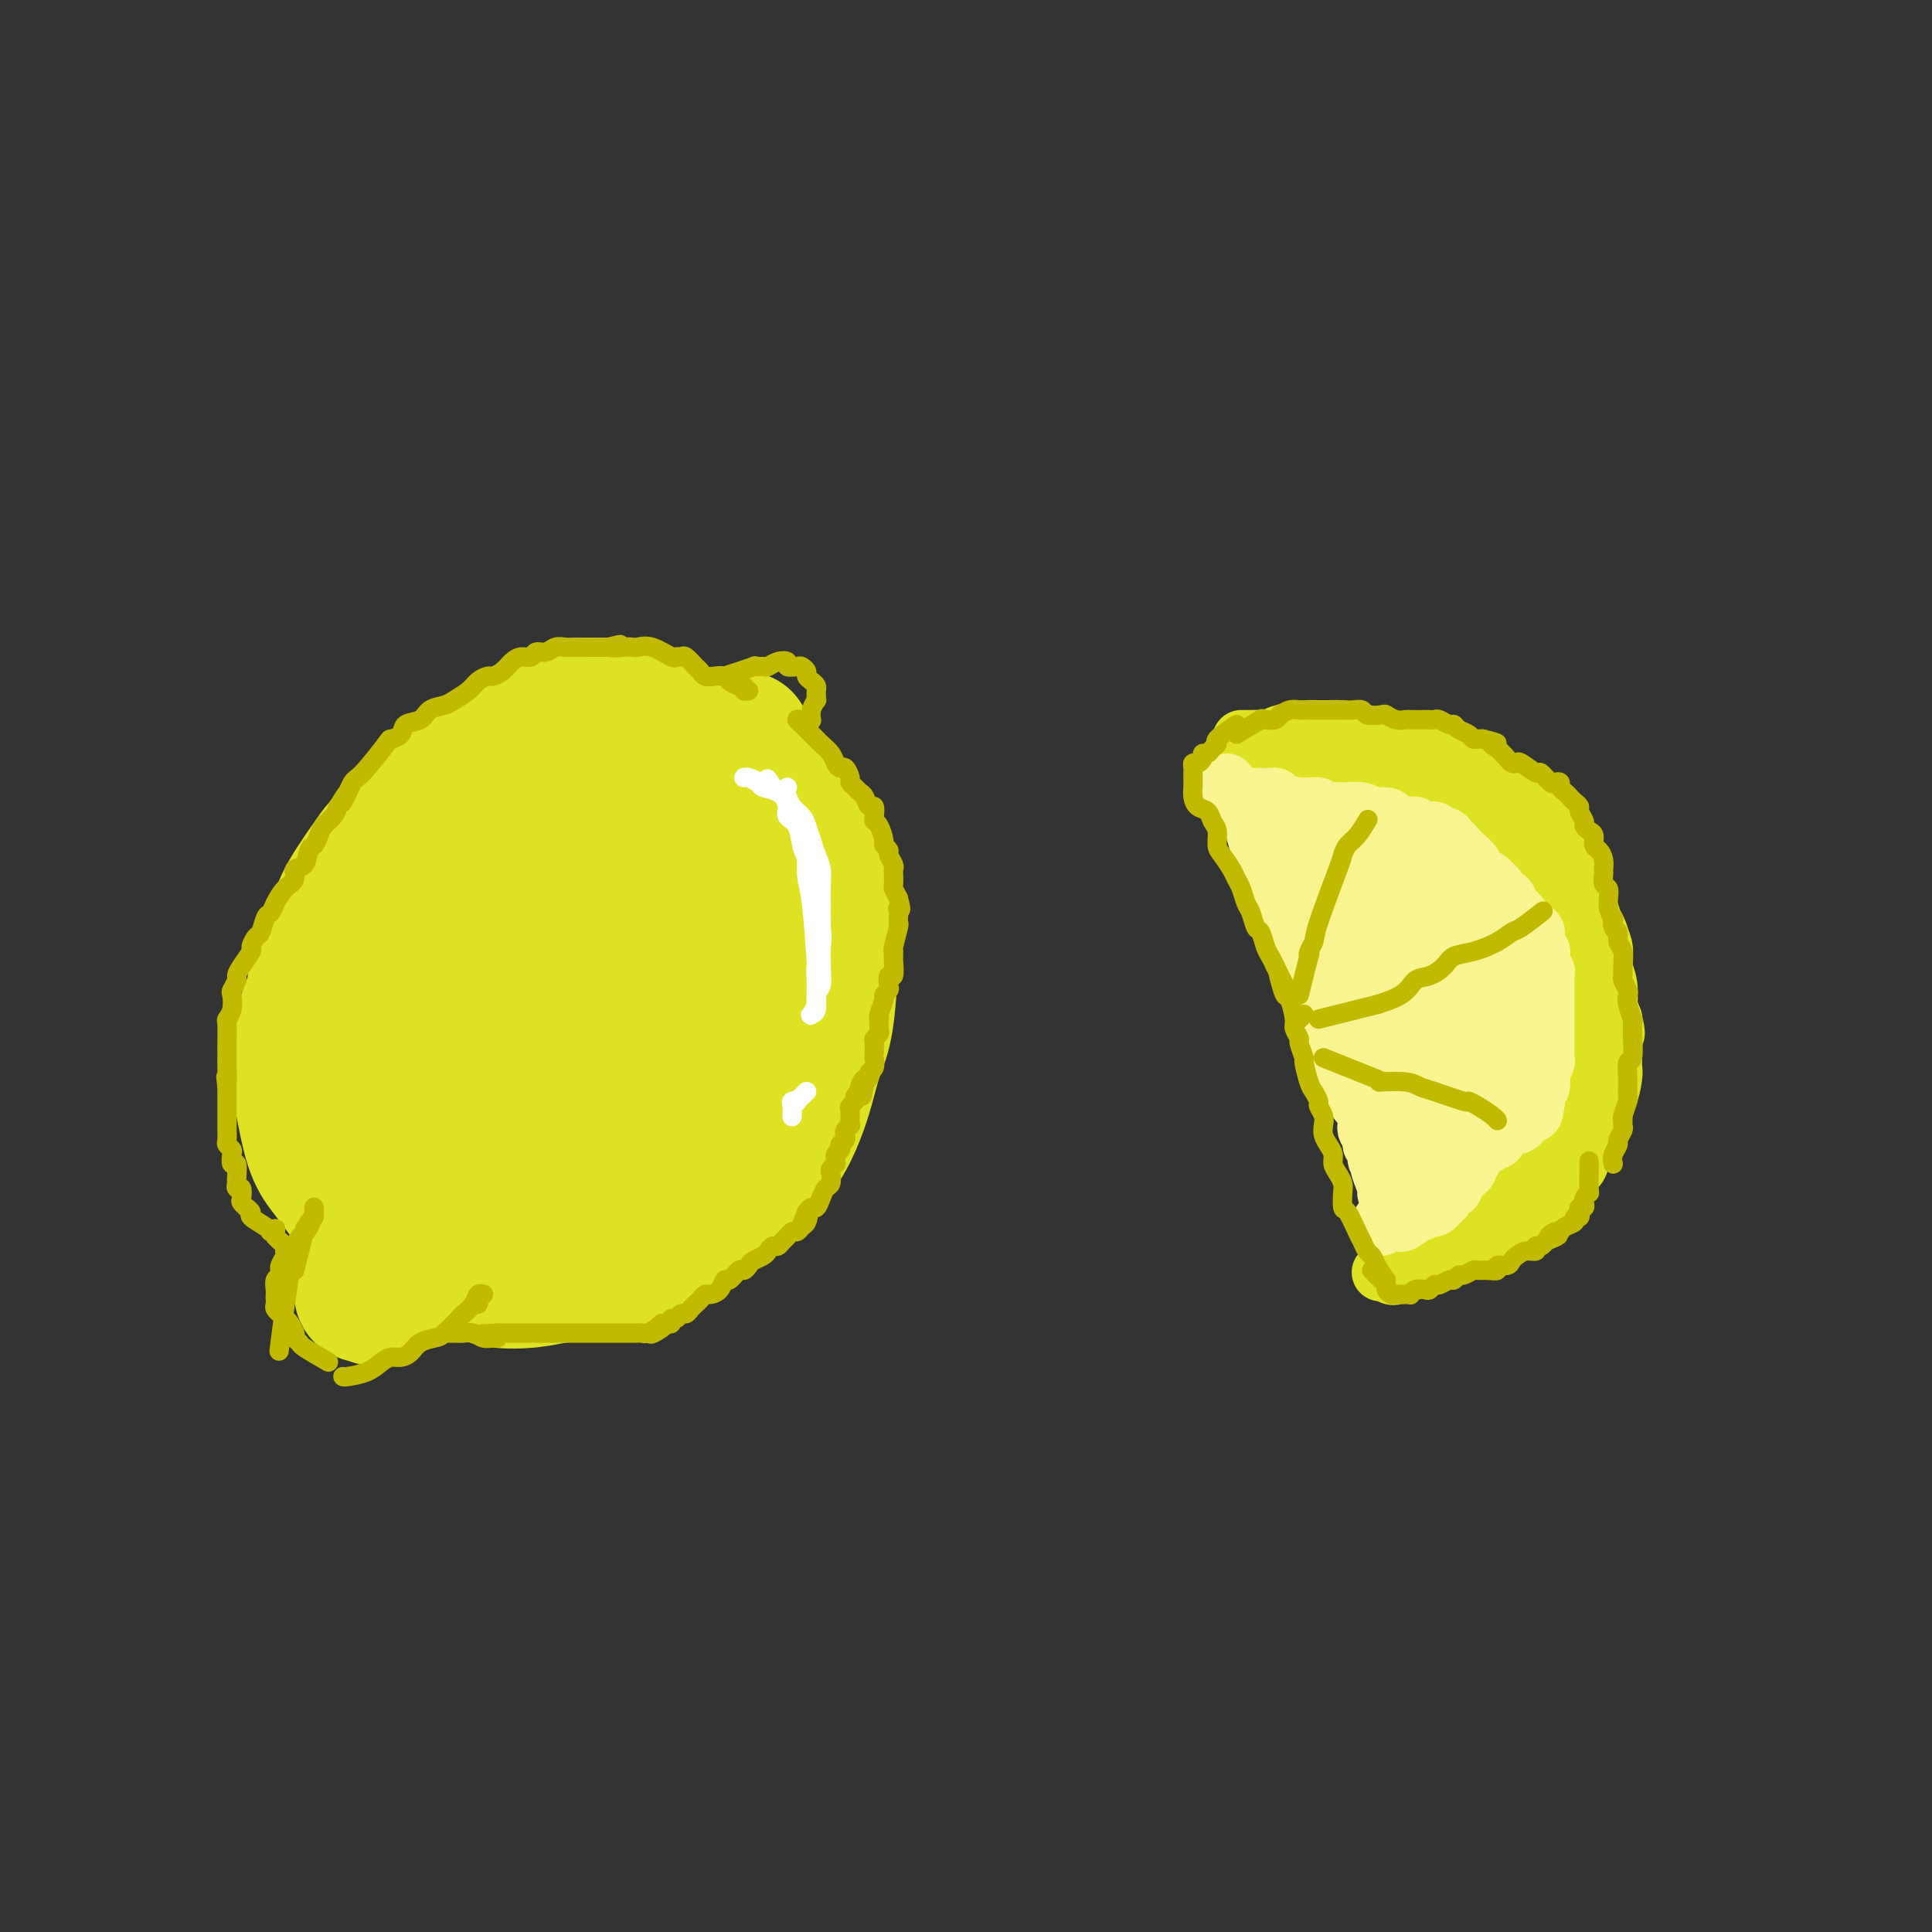 <svg viewBox='0 0 400 400' version='1.1' xmlns='http://www.w3.org/2000/svg' xmlns:xlink='http://www.w3.org/1999/xlink'><rect x="0" y="0" width="400" height="400" fill="#333333" stroke="none"/><g fill='none' stroke='rgb(222,226,34)' stroke-width='28' stroke-linecap='round' stroke-linejoin='round'><path d='M141,153c-2.412,-1.691 -4.825,-3.382 -6,-4c-1.175,-0.618 -1.114,-0.164 -1,0c0.114,0.164 0.281,0.036 0,0c-0.281,-0.036 -1.011,0.018 -2,0c-0.989,-0.018 -2.239,-0.108 -3,0c-0.761,0.108 -1.034,0.413 -3,1c-1.966,0.587 -5.625,1.457 -7,2c-1.375,0.543 -0.467,0.759 -1,1c-0.533,0.241 -2.509,0.505 -4,1c-1.491,0.495 -2.498,1.220 -4,2c-1.502,0.780 -3.500,1.615 -5,2c-1.500,0.385 -2.501,0.321 -4,1c-1.499,0.679 -3.497,2.100 -5,3c-1.503,0.900 -2.511,1.279 -4,2c-1.489,0.721 -3.460,1.784 -5,3c-1.540,1.216 -2.648,2.586 -4,4c-1.352,1.414 -2.947,2.871 -4,4c-1.053,1.129 -1.562,1.928 -3,4c-1.438,2.072 -3.803,5.416 -5,8c-1.197,2.584 -1.224,4.409 -2,6c-0.776,1.591 -2.300,2.949 -3,5c-0.700,2.051 -0.578,4.796 -1,7c-0.422,2.204 -1.390,3.867 -2,6c-0.610,2.133 -0.862,4.737 -1,7c-0.138,2.263 -0.161,4.184 0,6c0.161,1.816 0.507,3.528 1,6c0.493,2.472 1.134,5.703 2,8c0.866,2.297 1.957,3.658 3,5c1.043,1.342 2.039,2.663 3,4c0.961,1.337 1.887,2.690 3,4c1.113,1.310 2.412,2.578 4,4c1.588,1.422 3.466,2.998 5,4c1.534,1.002 2.724,1.429 5,2c2.276,0.571 5.638,1.285 9,2'/><path d='M97,263c3.175,1.057 4.113,1.700 6,2c1.887,0.300 4.723,0.258 7,0c2.277,-0.258 3.996,-0.733 6,-1c2.004,-0.267 4.295,-0.327 7,-1c2.705,-0.673 5.825,-1.960 8,-3c2.175,-1.040 3.404,-1.834 6,-3c2.596,-1.166 6.558,-2.705 10,-5c3.442,-2.295 6.364,-5.346 8,-7c1.636,-1.654 1.985,-1.912 3,-3c1.015,-1.088 2.695,-3.006 4,-5c1.305,-1.994 2.234,-4.063 3,-6c0.766,-1.937 1.367,-3.743 2,-6c0.633,-2.257 1.296,-4.966 2,-7c0.704,-2.034 1.448,-3.392 2,-7c0.552,-3.608 0.914,-9.464 1,-12c0.086,-2.536 -0.102,-1.752 0,-4c0.102,-2.248 0.495,-7.530 0,-11c-0.495,-3.470 -1.878,-5.130 -3,-7c-1.122,-1.870 -1.982,-3.949 -3,-6c-1.018,-2.051 -2.194,-4.073 -4,-6c-1.806,-1.927 -4.241,-3.759 -6,-5c-1.759,-1.241 -2.843,-1.890 -6,-3c-3.157,-1.110 -8.386,-2.681 -12,-4c-3.614,-1.319 -5.613,-2.388 -8,-3c-2.387,-0.612 -5.162,-0.769 -8,-1c-2.838,-0.231 -5.741,-0.538 -8,0c-2.259,0.538 -3.876,1.920 -6,3c-2.124,1.080 -4.755,1.856 -7,3c-2.245,1.144 -4.104,2.654 -6,4c-1.896,1.346 -3.827,2.527 -6,5c-2.173,2.473 -4.586,6.236 -7,10'/><path d='M82,174c-3.627,4.305 -3.196,5.566 -4,8c-0.804,2.434 -2.845,6.039 -4,9c-1.155,2.961 -1.423,5.277 -2,8c-0.577,2.723 -1.461,5.853 -2,8c-0.539,2.147 -0.733,3.312 0,8c0.733,4.688 2.391,12.899 4,18c1.609,5.101 3.168,7.092 5,9c1.832,1.908 3.935,3.732 6,5c2.065,1.268 4.090,1.979 6,3c1.910,1.021 3.703,2.353 6,3c2.297,0.647 5.097,0.607 8,0c2.903,-0.607 5.909,-1.783 9,-3c3.091,-1.217 6.266,-2.474 9,-4c2.734,-1.526 5.026,-3.322 9,-6c3.974,-2.678 9.630,-6.240 13,-9c3.370,-2.760 4.455,-4.720 6,-7c1.545,-2.280 3.550,-4.880 5,-8c1.450,-3.120 2.343,-6.761 3,-10c0.657,-3.239 1.077,-6.078 1,-9c-0.077,-2.922 -0.652,-5.929 -1,-9c-0.348,-3.071 -0.470,-6.208 -2,-10c-1.530,-3.792 -4.469,-8.241 -7,-11c-2.531,-2.759 -4.653,-3.828 -7,-5c-2.347,-1.172 -4.919,-2.448 -8,-3c-3.081,-0.552 -6.669,-0.381 -10,0c-3.331,0.381 -6.404,0.972 -9,2c-2.596,1.028 -4.717,2.492 -7,4c-2.283,1.508 -4.730,3.060 -7,6c-2.270,2.940 -4.363,7.269 -6,11c-1.637,3.731 -2.819,6.866 -4,10'/><path d='M92,192c-1.984,4.829 -1.942,6.401 -2,9c-0.058,2.599 -0.214,6.224 0,9c0.214,2.776 0.798,4.701 2,7c1.202,2.299 3.021,4.970 4,7c0.979,2.030 1.118,3.418 5,4c3.882,0.582 11.507,0.359 15,0c3.493,-0.359 2.855,-0.854 4,-2c1.145,-1.146 4.073,-2.943 7,-5c2.927,-2.057 5.853,-4.375 8,-7c2.147,-2.625 3.514,-5.556 5,-9c1.486,-3.444 3.090,-7.400 4,-11c0.910,-3.600 1.127,-6.846 1,-10c-0.127,-3.154 -0.597,-6.218 -1,-9c-0.403,-2.782 -0.740,-5.282 -3,-7c-2.260,-1.718 -6.443,-2.655 -8,-3c-1.557,-0.345 -0.488,-0.099 -3,1c-2.512,1.099 -8.606,3.051 -12,5c-3.394,1.949 -4.087,3.896 -5,6c-0.913,2.104 -2.047,4.366 -3,7c-0.953,2.634 -1.725,5.640 -2,9c-0.275,3.360 -0.054,7.075 0,10c0.054,2.925 -0.058,5.060 1,8c1.058,2.940 3.286,6.686 5,9c1.714,2.314 2.913,3.194 4,4c1.087,0.806 2.064,1.536 3,2c0.936,0.464 1.833,0.663 3,1c1.167,0.337 2.603,0.814 3,1c0.397,0.186 -0.244,0.081 -1,0c-0.756,-0.081 -1.627,-0.137 -3,0c-1.373,0.137 -3.250,0.468 -5,1c-1.750,0.532 -3.375,1.266 -5,2'/><path d='M113,231c-2.998,1.020 -3.493,2.070 -5,3c-1.507,0.930 -4.026,1.742 -6,3c-1.974,1.258 -3.403,2.964 -5,4c-1.597,1.036 -3.363,1.403 -5,2c-1.637,0.597 -3.146,1.424 -5,2c-1.854,0.576 -4.052,0.899 -5,1c-0.948,0.101 -0.645,-0.022 -1,0c-0.355,0.022 -1.367,0.188 -2,0c-0.633,-0.188 -0.886,-0.730 -1,-1c-0.114,-0.270 -0.087,-0.270 0,0c0.087,0.270 0.235,0.808 0,1c-0.235,0.192 -0.851,0.039 -1,0c-0.149,-0.039 0.171,0.038 0,0c-0.171,-0.038 -0.831,-0.190 -1,0c-0.169,0.190 0.153,0.723 0,0c-0.153,-0.723 -0.780,-2.703 -1,-4c-0.220,-1.297 -0.033,-1.911 0,-3c0.033,-1.089 -0.090,-2.652 0,-4c0.090,-1.348 0.391,-2.480 1,-4c0.609,-1.520 1.524,-3.426 2,-5c0.476,-1.574 0.513,-2.816 2,-5c1.487,-2.184 4.426,-5.312 7,-8c2.574,-2.688 4.784,-4.938 7,-7c2.216,-2.062 4.438,-3.938 7,-6c2.562,-2.062 5.465,-4.310 8,-7c2.535,-2.690 4.701,-5.821 7,-8c2.299,-2.179 4.732,-3.407 7,-5c2.268,-1.593 4.371,-3.551 6,-5c1.629,-1.449 2.785,-2.390 4,-3c1.215,-0.610 2.490,-0.889 3,-1c0.510,-0.111 0.255,-0.056 0,0'/><path d='M136,171c3.027,-1.446 0.595,1.941 -1,4c-1.595,2.059 -2.352,2.792 -3,5c-0.648,2.208 -1.187,5.892 -2,9c-0.813,3.108 -1.898,5.640 -3,8c-1.102,2.360 -2.219,4.547 -3,7c-0.781,2.453 -1.225,5.171 -2,7c-0.775,1.829 -1.881,2.770 -3,4c-1.119,1.230 -2.251,2.748 -3,4c-0.749,1.252 -1.117,2.237 -2,3c-0.883,0.763 -2.283,1.304 -4,2c-1.717,0.696 -3.752,1.549 -5,2c-1.248,0.451 -1.710,0.502 -4,1c-2.290,0.498 -6.410,1.443 -9,2c-2.590,0.557 -3.651,0.726 -5,1c-1.349,0.274 -2.986,0.654 -4,1c-1.014,0.346 -1.404,0.659 -2,1c-0.596,0.341 -1.399,0.712 -2,1c-0.601,0.288 -1.002,0.495 -1,1c0.002,0.505 0.407,1.308 0,2c-0.407,0.692 -1.626,1.272 -2,2c-0.374,0.728 0.096,1.603 0,2c-0.096,0.397 -0.759,0.315 -1,1c-0.241,0.685 -0.061,2.137 0,3c0.061,0.863 0.002,1.138 0,2c-0.002,0.862 0.052,2.310 0,3c-0.052,0.690 -0.210,0.622 0,1c0.210,0.378 0.788,1.204 1,2c0.212,0.796 0.057,1.564 0,2c-0.057,0.436 -0.015,0.540 0,1c0.015,0.460 0.004,1.274 0,2c-0.004,0.726 -0.002,1.363 0,2'/><path d='M76,259c-0.088,2.675 -0.808,0.363 -1,0c-0.192,-0.363 0.145,1.224 0,2c-0.145,0.776 -0.772,0.740 -1,1c-0.228,0.260 -0.057,0.815 0,1c0.057,0.185 0.001,0.001 0,0c-0.001,-0.001 0.052,0.181 0,0c-0.052,-0.181 -0.210,-0.725 0,-1c0.210,-0.275 0.788,-0.281 1,0c0.212,0.281 0.057,0.849 0,1c-0.057,0.151 -0.015,-0.114 0,0c0.015,0.114 0.003,0.609 0,1c-0.003,0.391 0.003,0.679 0,1c-0.003,0.321 -0.016,0.674 0,1c0.016,0.326 0.059,0.623 0,1c-0.059,0.377 -0.222,0.833 0,1c0.222,0.167 0.829,0.045 1,0c0.171,-0.045 -0.094,-0.013 0,0c0.094,0.013 0.547,0.006 1,0'/><path d='M77,268c0.421,1.455 0.974,0.594 1,0c0.026,-0.594 -0.477,-0.920 0,-1c0.477,-0.080 1.932,0.084 3,0c1.068,-0.084 1.749,-0.418 3,-1c1.251,-0.582 3.073,-1.412 5,-2c1.927,-0.588 3.960,-0.934 5,-1c1.040,-0.066 1.085,0.148 2,0c0.915,-0.148 2.698,-0.658 4,-1c1.302,-0.342 2.123,-0.514 3,-1c0.877,-0.486 1.809,-1.284 3,-2c1.191,-0.716 2.639,-1.350 4,-2c1.361,-0.650 2.633,-1.317 4,-2c1.367,-0.683 2.829,-1.383 4,-2c1.171,-0.617 2.050,-1.150 3,-2c0.950,-0.850 1.971,-2.016 3,-3c1.029,-0.984 2.068,-1.788 3,-3c0.932,-1.212 1.759,-2.834 3,-5c1.241,-2.166 2.896,-4.875 4,-7c1.104,-2.125 1.658,-3.666 2,-5c0.342,-1.334 0.473,-2.460 1,-4c0.527,-1.540 1.451,-3.492 2,-5c0.549,-1.508 0.725,-2.570 1,-4c0.275,-1.430 0.651,-3.227 1,-5c0.349,-1.773 0.671,-3.521 1,-5c0.329,-1.479 0.666,-2.690 1,-4c0.334,-1.310 0.667,-2.720 1,-4c0.333,-1.280 0.667,-2.428 1,-4c0.333,-1.572 0.667,-3.566 1,-5c0.333,-1.434 0.667,-2.309 1,-3c0.333,-0.691 0.667,-1.197 1,-2c0.333,-0.803 0.667,-1.901 1,-3'/><path d='M149,180c1.946,-7.743 0.310,-3.100 0,-2c-0.310,1.100 0.706,-1.344 1,-3c0.294,-1.656 -0.132,-2.524 0,-3c0.132,-0.476 0.824,-0.560 1,-1c0.176,-0.440 -0.163,-1.235 0,-2c0.163,-0.765 0.828,-1.501 1,-2c0.172,-0.499 -0.150,-0.760 0,-1c0.150,-0.240 0.772,-0.460 1,-1c0.228,-0.540 0.061,-1.402 0,-2c-0.061,-0.598 -0.015,-0.934 0,-1c0.015,-0.066 0.001,0.136 0,0c-0.001,-0.136 0.011,-0.611 0,-1c-0.011,-0.389 -0.045,-0.693 0,-1c0.045,-0.307 0.170,-0.618 0,-1c-0.170,-0.382 -0.633,-0.834 -1,-1c-0.367,-0.166 -0.637,-0.044 -1,0c-0.363,0.044 -0.820,0.012 -1,0c-0.180,-0.012 -0.084,-0.003 0,0c0.084,0.003 0.156,0.002 0,0c-0.156,-0.002 -0.539,-0.003 -1,0c-0.461,0.003 -1.000,0.011 -1,0c-0.000,-0.011 0.538,-0.041 1,0c0.462,0.041 0.846,0.155 1,0c0.154,-0.155 0.077,-0.577 0,-1'/><path d='M150,157c-0.552,-0.672 -0.433,0.647 0,1c0.433,0.353 1.178,-0.259 2,0c0.822,0.259 1.720,1.391 2,2c0.280,0.609 -0.058,0.696 0,1c0.058,0.304 0.514,0.824 1,1c0.486,0.176 1.003,0.006 1,0c-0.003,-0.006 -0.526,0.152 -1,0c-0.474,-0.152 -0.898,-0.614 -1,-1c-0.102,-0.386 0.117,-0.695 0,-1c-0.117,-0.305 -0.571,-0.606 -1,-1c-0.429,-0.394 -0.832,-0.880 -1,-1c-0.168,-0.120 -0.101,0.126 0,0c0.101,-0.126 0.237,-0.625 0,-1c-0.237,-0.375 -0.848,-0.626 -1,-1c-0.152,-0.374 0.156,-0.871 0,-1c-0.156,-0.129 -0.775,0.109 -1,0c-0.225,-0.109 -0.055,-0.565 0,-1c0.055,-0.435 -0.005,-0.849 0,-1c0.005,-0.151 0.075,-0.040 0,0c-0.075,0.040 -0.296,0.009 0,0c0.296,-0.009 1.110,0.003 2,0c0.890,-0.003 1.857,-0.021 2,0c0.143,0.021 -0.538,0.083 0,3c0.538,2.917 2.297,8.691 3,11c0.703,2.309 0.352,1.155 0,0'/></g>
<g fill='none' stroke='rgb(222,226,34)' stroke-width='12' stroke-linecap='round' stroke-linejoin='round'><path d='M257,153c0.892,-0.002 1.783,-0.003 2,0c0.217,0.003 -0.242,0.011 0,0c0.242,-0.011 1.183,-0.041 2,0c0.817,0.041 1.508,0.154 2,0c0.492,-0.154 0.785,-0.574 2,-1c1.215,-0.426 3.351,-0.857 5,-1c1.649,-0.143 2.811,0.004 4,0c1.189,-0.004 2.404,-0.157 4,0c1.596,0.157 3.573,0.624 5,1c1.427,0.376 2.303,0.662 4,1c1.697,0.338 4.214,0.727 6,1c1.786,0.273 2.841,0.428 4,1c1.159,0.572 2.423,1.561 4,2c1.577,0.439 3.467,0.328 5,1c1.533,0.672 2.709,2.126 4,3c1.291,0.874 2.696,1.168 4,2c1.304,0.832 2.505,2.202 4,4c1.495,1.798 3.283,4.026 4,5c0.717,0.974 0.362,0.696 1,2c0.638,1.304 2.270,4.189 3,6c0.730,1.811 0.559,2.546 1,4c0.441,1.454 1.495,3.626 2,5c0.505,1.374 0.461,1.950 1,3c0.539,1.050 1.662,2.575 2,4c0.338,1.425 -0.110,2.750 0,4c0.110,1.250 0.776,2.423 1,4c0.224,1.577 0.004,3.556 0,5c-0.004,1.444 0.207,2.353 0,4c-0.207,1.647 -0.832,4.033 -1,6c-0.168,1.967 0.120,3.517 0,5c-0.120,1.483 -0.648,2.899 -1,4c-0.352,1.101 -0.529,1.886 -1,3c-0.471,1.114 -1.235,2.557 -2,4'/><path d='M328,235c-0.644,2.274 -0.255,2.459 -1,3c-0.745,0.541 -2.626,1.439 -4,3c-1.374,1.561 -2.241,3.786 -3,5c-0.759,1.214 -1.410,1.417 -3,2c-1.590,0.583 -4.119,1.546 -6,3c-1.881,1.454 -3.114,3.398 -4,4c-0.886,0.602 -1.426,-0.138 -2,0c-0.574,0.138 -1.184,1.155 -2,2c-0.816,0.845 -1.840,1.519 -3,2c-1.160,0.481 -2.456,0.770 -3,1c-0.544,0.230 -0.336,0.400 -1,1c-0.664,0.600 -2.201,1.628 -3,2c-0.799,0.372 -0.860,0.087 -1,0c-0.140,-0.087 -0.360,0.026 -1,0c-0.640,-0.026 -1.700,-0.189 -2,0c-0.300,0.189 0.162,0.731 0,1c-0.162,0.269 -0.946,0.266 -1,0c-0.054,-0.266 0.622,-0.796 1,-1c0.378,-0.204 0.460,-0.084 1,0c0.540,0.084 1.540,0.132 2,0c0.460,-0.132 0.381,-0.443 1,-1c0.619,-0.557 1.934,-1.358 3,-2c1.066,-0.642 1.881,-1.124 3,-2c1.119,-0.876 2.541,-2.145 4,-3c1.459,-0.855 2.957,-1.295 4,-2c1.043,-0.705 1.633,-1.675 3,-3c1.367,-1.325 3.510,-3.004 5,-4c1.490,-0.996 2.327,-1.308 3,-2c0.673,-0.692 1.181,-1.763 2,-3c0.819,-1.237 1.948,-2.639 3,-4c1.052,-1.361 2.026,-2.680 3,-4'/><path d='M326,233c3.122,-3.299 1.426,-1.548 1,-2c-0.426,-0.452 0.419,-3.108 1,-5c0.581,-1.892 0.899,-3.019 1,-4c0.101,-0.981 -0.013,-1.817 0,-3c0.013,-1.183 0.154,-2.715 0,-4c-0.154,-1.285 -0.604,-2.324 -1,-4c-0.396,-1.676 -0.740,-3.990 -1,-5c-0.260,-1.010 -0.438,-0.716 -1,-2c-0.562,-1.284 -1.509,-4.147 -2,-6c-0.491,-1.853 -0.526,-2.696 -1,-4c-0.474,-1.304 -1.387,-3.068 -2,-4c-0.613,-0.932 -0.927,-1.033 -3,-3c-2.073,-1.967 -5.906,-5.802 -8,-8c-2.094,-2.198 -2.451,-2.761 -4,-4c-1.549,-1.239 -4.291,-3.154 -6,-4c-1.709,-0.846 -2.385,-0.622 -3,-1c-0.615,-0.378 -1.168,-1.358 -2,-2c-0.832,-0.642 -1.945,-0.945 -3,-1c-1.055,-0.055 -2.054,0.139 -3,0c-0.946,-0.139 -1.839,-0.612 -3,-1c-1.161,-0.388 -2.590,-0.693 -4,-1c-1.410,-0.307 -2.800,-0.618 -4,-1c-1.200,-0.382 -2.208,-0.834 -3,-1c-0.792,-0.166 -1.367,-0.044 -2,0c-0.633,0.044 -1.324,0.012 -2,0c-0.676,-0.012 -1.336,-0.003 -2,0c-0.664,0.003 -1.333,0.001 -2,0c-0.667,-0.001 -1.334,-0.000 -2,0'/><path d='M265,163c-4.833,-0.768 -1.914,-0.188 -1,0c0.914,0.188 -0.176,-0.015 -1,0c-0.824,0.015 -1.382,0.249 -2,0c-0.618,-0.249 -1.295,-0.981 -2,-1c-0.705,-0.019 -1.439,0.674 -2,1c-0.561,0.326 -0.948,0.284 -1,0c-0.052,-0.284 0.233,-0.811 0,-1c-0.233,-0.189 -0.983,-0.040 -1,0c-0.017,0.040 0.699,-0.031 1,0c0.301,0.031 0.189,0.162 0,0c-0.189,-0.162 -0.453,-0.617 0,-1c0.453,-0.383 1.623,-0.695 2,-1c0.377,-0.305 -0.039,-0.605 0,-1c0.039,-0.395 0.532,-0.887 1,-1c0.468,-0.113 0.909,0.152 1,0c0.091,-0.152 -0.169,-0.722 0,-1c0.169,-0.278 0.766,-0.265 1,0c0.234,0.265 0.104,0.783 0,1c-0.104,0.217 -0.182,0.134 0,0c0.182,-0.134 0.623,-0.320 1,0c0.377,0.320 0.690,1.144 1,2c0.310,0.856 0.618,1.743 1,2c0.382,0.257 0.837,-0.116 1,0c0.163,0.116 0.033,0.722 0,1c-0.033,0.278 0.029,0.229 0,0c-0.029,-0.229 -0.151,-0.637 0,-1c0.151,-0.363 0.576,-0.682 1,-1'/><path d='M266,161c1.046,0.023 0.662,-1.421 1,-2c0.338,-0.579 1.397,-0.295 2,-1c0.603,-0.705 0.751,-2.400 1,-3c0.249,-0.600 0.601,-0.104 1,0c0.399,0.104 0.847,-0.182 2,0c1.153,0.182 3.012,0.834 4,1c0.988,0.166 1.105,-0.152 2,0c0.895,0.152 2.569,0.776 4,1c1.431,0.224 2.618,0.048 4,0c1.382,-0.048 2.957,0.033 4,0c1.043,-0.033 1.553,-0.178 3,0c1.447,0.178 3.832,0.680 5,1c1.168,0.320 1.118,0.457 2,1c0.882,0.543 2.696,1.492 4,2c1.304,0.508 2.096,0.577 3,1c0.904,0.423 1.918,1.201 3,2c1.082,0.799 2.231,1.617 3,2c0.769,0.383 1.158,0.329 2,1c0.842,0.671 2.138,2.066 3,3c0.862,0.934 1.292,1.406 2,2c0.708,0.594 1.695,1.310 2,2c0.305,0.690 -0.072,1.355 0,2c0.072,0.645 0.594,1.271 1,2c0.406,0.729 0.696,1.561 1,2c0.304,0.439 0.621,0.485 1,1c0.379,0.515 0.820,1.501 1,2c0.180,0.499 0.098,0.512 0,1c-0.098,0.488 -0.212,1.450 0,2c0.212,0.550 0.749,0.686 1,1c0.251,0.314 0.214,0.804 0,1c-0.214,0.196 -0.607,0.098 -1,0'/><path d='M327,188c0.606,2.196 0.122,0.685 0,0c-0.122,-0.685 0.118,-0.545 0,-1c-0.118,-0.455 -0.596,-1.505 -1,-2c-0.404,-0.495 -0.735,-0.435 -1,-1c-0.265,-0.565 -0.464,-1.755 -2,-4c-1.536,-2.245 -4.410,-5.544 -6,-7c-1.590,-1.456 -1.896,-1.069 -2,-1c-0.104,0.069 -0.004,-0.181 -1,-1c-0.996,-0.819 -3.087,-2.206 -4,-3c-0.913,-0.794 -0.649,-0.994 -1,-1c-0.351,-0.006 -1.318,0.183 -2,0c-0.682,-0.183 -1.080,-0.736 -1,-1c0.080,-0.264 0.636,-0.238 1,0c0.364,0.238 0.534,0.686 1,1c0.466,0.314 1.227,0.492 2,1c0.773,0.508 1.558,1.346 3,2c1.442,0.654 3.542,1.124 5,2c1.458,0.876 2.274,2.159 3,3c0.726,0.841 1.360,1.239 2,2c0.640,0.761 1.285,1.885 2,3c0.715,1.115 1.501,2.222 2,3c0.499,0.778 0.712,1.226 1,2c0.288,0.774 0.652,1.874 1,3c0.348,1.126 0.681,2.277 1,3c0.319,0.723 0.625,1.016 1,2c0.375,0.984 0.818,2.657 1,4c0.182,1.343 0.104,2.354 0,3c-0.104,0.646 -0.234,0.926 0,2c0.234,1.074 0.832,2.943 1,4c0.168,1.057 -0.095,1.302 0,2c0.095,0.698 0.547,1.849 1,3'/><path d='M334,211c1.083,4.721 0.291,2.522 0,2c-0.291,-0.522 -0.081,0.631 0,2c0.081,1.369 0.032,2.953 0,4c-0.032,1.047 -0.046,1.558 0,2c0.046,0.442 0.154,0.817 0,2c-0.154,1.183 -0.570,3.176 -1,4c-0.430,0.824 -0.875,0.481 -1,1c-0.125,0.519 0.068,1.901 0,3c-0.068,1.099 -0.399,1.915 -1,3c-0.601,1.085 -1.474,2.440 -2,3c-0.526,0.560 -0.705,0.325 -1,1c-0.295,0.675 -0.707,2.259 -1,3c-0.293,0.741 -0.468,0.640 -1,1c-0.532,0.360 -1.423,1.182 -2,2c-0.577,0.818 -0.840,1.634 -1,2c-0.160,0.366 -0.216,0.283 -1,1c-0.784,0.717 -2.297,2.234 -3,3c-0.703,0.766 -0.597,0.783 -1,1c-0.403,0.217 -1.316,0.636 -2,1c-0.684,0.364 -1.141,0.675 -2,1c-0.859,0.325 -2.121,0.664 -3,1c-0.879,0.336 -1.376,0.668 -2,1c-0.624,0.332 -1.374,0.663 -2,1c-0.626,0.337 -1.127,0.678 -2,1c-0.873,0.322 -2.118,0.624 -3,1c-0.882,0.376 -1.399,0.824 -2,1c-0.601,0.176 -1.285,0.078 -2,0c-0.715,-0.078 -1.462,-0.136 -2,0c-0.538,0.136 -0.868,0.468 -2,1c-1.132,0.532 -3.066,1.266 -5,2'/><path d='M289,262c-5.500,2.500 -2.750,1.250 0,0'/></g>
<g fill='none' stroke='rgb(249,244,144)' stroke-width='12' stroke-linecap='round' stroke-linejoin='round'><path d='M257,166c0.910,-0.423 1.820,-0.845 2,-1c0.180,-0.155 -0.368,-0.042 0,0c0.368,0.042 1.654,0.014 2,0c0.346,-0.014 -0.247,-0.014 0,0c0.247,0.014 1.333,0.042 2,0c0.667,-0.042 0.914,-0.155 1,0c0.086,0.155 0.012,0.576 1,1c0.988,0.424 3.038,0.849 4,1c0.962,0.151 0.836,0.026 1,0c0.164,-0.026 0.618,0.045 1,0c0.382,-0.045 0.693,-0.208 1,0c0.307,0.208 0.610,0.787 1,1c0.390,0.213 0.868,0.061 1,0c0.132,-0.061 -0.082,-0.030 0,0c0.082,0.030 0.459,0.061 1,0c0.541,-0.061 1.245,-0.214 2,0c0.755,0.214 1.560,0.793 2,1c0.440,0.207 0.516,0.040 1,0c0.484,-0.040 1.376,0.046 2,0c0.624,-0.046 0.979,-0.222 1,0c0.021,0.222 -0.294,0.844 0,1c0.294,0.156 1.196,-0.154 2,0c0.804,0.154 1.511,0.773 2,1c0.489,0.227 0.761,0.064 1,0c0.239,-0.064 0.446,-0.027 1,0c0.554,0.027 1.457,0.046 2,0c0.543,-0.046 0.727,-0.156 1,0c0.273,0.156 0.637,0.578 1,1'/><path d='M293,172c5.687,0.864 1.905,0.025 1,0c-0.905,-0.025 1.067,0.764 2,1c0.933,0.236 0.828,-0.081 1,0c0.172,0.081 0.621,0.560 1,1c0.379,0.440 0.689,0.840 1,1c0.311,0.160 0.623,0.079 1,0c0.377,-0.079 0.819,-0.157 1,0c0.181,0.157 0.101,0.550 0,1c-0.101,0.450 -0.223,0.956 0,1c0.223,0.044 0.791,-0.373 1,0c0.209,0.373 0.060,1.535 0,2c-0.060,0.465 -0.030,0.232 0,0'/><path d='M261,167c4.685,0.030 9.371,0.059 11,0c1.629,-0.059 0.203,-0.208 0,0c-0.203,0.208 0.818,0.773 2,1c1.182,0.227 2.525,0.116 4,0c1.475,-0.116 3.080,-0.238 4,0c0.920,0.238 1.153,0.834 2,1c0.847,0.166 2.307,-0.100 3,0c0.693,0.100 0.618,0.567 1,1c0.382,0.433 1.220,0.834 2,1c0.780,0.166 1.500,0.097 2,0c0.500,-0.097 0.778,-0.223 1,0c0.222,0.223 0.388,0.796 1,1c0.612,0.204 1.669,0.040 2,0c0.331,-0.040 -0.065,0.045 0,0c0.065,-0.045 0.591,-0.218 1,0c0.409,0.218 0.702,0.829 1,1c0.298,0.171 0.601,-0.099 1,0c0.399,0.099 0.895,0.566 1,1c0.105,0.434 -0.180,0.836 0,1c0.180,0.164 0.827,0.089 1,0c0.173,-0.089 -0.126,-0.193 0,0c0.126,0.193 0.677,0.682 1,1c0.323,0.318 0.419,0.466 1,1c0.581,0.534 1.647,1.453 2,2c0.353,0.547 -0.008,0.723 0,1c0.008,0.277 0.383,0.657 1,1c0.617,0.343 1.475,0.650 2,1c0.525,0.350 0.718,0.741 1,1c0.282,0.259 0.653,0.384 1,1c0.347,0.616 0.670,1.722 1,2c0.330,0.278 0.666,-0.271 1,0c0.334,0.271 0.667,1.363 1,2c0.333,0.637 0.667,0.818 1,1'/><path d='M314,189c2.273,2.442 0.455,0.548 0,0c-0.455,-0.548 0.451,0.251 1,1c0.549,0.749 0.739,1.448 1,2c0.261,0.552 0.592,0.956 1,1c0.408,0.044 0.894,-0.274 1,0c0.106,0.274 -0.169,1.138 0,2c0.169,0.862 0.781,1.723 1,2c0.219,0.277 0.045,-0.029 0,0c-0.045,0.029 0.041,0.393 0,1c-0.041,0.607 -0.207,1.458 0,2c0.207,0.542 0.788,0.774 1,1c0.212,0.226 0.057,0.446 0,1c-0.057,0.554 -0.015,1.443 0,2c0.015,0.557 0.004,0.783 0,1c-0.004,0.217 -0.001,0.424 0,1c0.001,0.576 0.000,1.520 0,2c-0.000,0.480 -0.000,0.495 0,1c0.000,0.505 0.000,1.500 0,2c-0.000,0.500 -0.000,0.505 0,1c0.000,0.495 0.001,1.479 0,2c-0.001,0.521 -0.004,0.577 0,1c0.004,0.423 0.015,1.211 0,2c-0.015,0.789 -0.056,1.577 0,2c0.056,0.423 0.207,0.481 0,1c-0.207,0.519 -0.774,1.501 -1,2c-0.226,0.499 -0.113,0.516 0,1c0.113,0.484 0.226,1.436 0,2c-0.226,0.564 -0.793,0.739 -1,1c-0.207,0.261 -0.056,0.609 0,1c0.056,0.391 0.016,0.826 0,1c-0.016,0.174 -0.008,0.087 0,0'/><path d='M318,228c-0.492,4.356 -0.722,1.746 -1,1c-0.278,-0.746 -0.603,0.374 -1,1c-0.397,0.626 -0.866,0.759 -1,1c-0.134,0.241 0.065,0.589 0,1c-0.065,0.411 -0.395,0.885 -1,1c-0.605,0.115 -1.486,-0.128 -2,0c-0.514,0.128 -0.662,0.626 -1,1c-0.338,0.374 -0.868,0.625 -1,1c-0.132,0.375 0.132,0.874 0,1c-0.132,0.126 -0.661,-0.121 -1,0c-0.339,0.121 -0.487,0.610 -1,1c-0.513,0.390 -1.390,0.682 -2,1c-0.610,0.318 -0.951,0.663 -1,1c-0.049,0.337 0.194,0.668 0,1c-0.194,0.332 -0.827,0.666 -1,1c-0.173,0.334 0.112,0.668 0,1c-0.112,0.332 -0.621,0.663 -1,1c-0.379,0.337 -0.627,0.682 -1,1c-0.373,0.318 -0.870,0.610 -1,1c-0.130,0.390 0.106,0.878 0,1c-0.106,0.122 -0.553,-0.121 -1,0c-0.447,0.121 -0.893,0.607 -1,1c-0.107,0.393 0.126,0.693 0,1c-0.126,0.307 -0.610,0.622 -1,1c-0.390,0.378 -0.686,0.819 -1,1c-0.314,0.181 -0.645,0.101 -1,0c-0.355,-0.101 -0.734,-0.223 -1,0c-0.266,0.223 -0.418,0.791 -1,1c-0.582,0.209 -1.595,0.060 -2,0c-0.405,-0.060 -0.203,-0.030 0,0'/><path d='M292,251c-3.989,3.786 -0.963,1.750 0,1c0.963,-0.750 -0.138,-0.215 -1,0c-0.862,0.215 -1.484,0.111 -2,0c-0.516,-0.111 -0.927,-0.227 -1,0c-0.073,0.227 0.191,0.798 0,1c-0.191,0.202 -0.836,0.036 -1,0c-0.164,-0.036 0.152,0.057 0,0c-0.152,-0.057 -0.773,-0.263 -1,0c-0.227,0.263 -0.061,0.994 0,1c0.061,0.006 0.017,-0.713 0,-1c-0.017,-0.287 -0.009,-0.144 0,0'/><path d='M254,162c1.739,2.245 3.478,4.490 4,5c0.522,0.510 -0.172,-0.716 0,0c0.172,0.716 1.212,3.374 2,6c0.788,2.626 1.325,5.221 2,7c0.675,1.779 1.489,2.743 2,4c0.511,1.257 0.719,2.806 1,4c0.281,1.194 0.634,2.033 1,3c0.366,0.967 0.746,2.061 1,3c0.254,0.939 0.382,1.723 1,3c0.618,1.277 1.725,3.048 2,4c0.275,0.952 -0.281,1.087 0,2c0.281,0.913 1.398,2.604 2,4c0.602,1.396 0.690,2.495 1,3c0.310,0.505 0.844,0.415 1,1c0.156,0.585 -0.066,1.844 0,3c0.066,1.156 0.421,2.209 1,3c0.579,0.791 1.384,1.321 2,2c0.616,0.679 1.044,1.508 1,2c-0.044,0.492 -0.562,0.647 0,2c0.562,1.353 2.202,3.906 3,5c0.798,1.094 0.754,0.731 1,1c0.246,0.269 0.783,1.172 1,2c0.217,0.828 0.115,1.583 0,2c-0.115,0.417 -0.242,0.497 0,1c0.242,0.503 0.853,1.430 1,2c0.147,0.570 -0.171,0.783 0,1c0.171,0.217 0.829,0.440 1,1c0.171,0.560 -0.146,1.459 0,2c0.146,0.541 0.756,0.726 1,1c0.244,0.274 0.122,0.637 0,1'/><path d='M286,242c4.890,12.575 1.114,4.013 0,1c-1.114,-3.013 0.434,-0.477 1,1c0.566,1.477 0.152,1.896 0,2c-0.152,0.104 -0.041,-0.106 0,0c0.041,0.106 0.011,0.527 0,1c-0.011,0.473 -0.002,0.997 0,1c0.002,0.003 -0.001,-0.514 0,-1c0.001,-0.486 0.007,-0.943 0,-1c-0.007,-0.057 -0.026,0.284 0,0c0.026,-0.284 0.098,-1.192 0,-2c-0.098,-0.808 -0.367,-1.516 -1,-3c-0.633,-1.484 -1.631,-3.743 -2,-6c-0.369,-2.257 -0.110,-4.513 -1,-7c-0.890,-2.487 -2.929,-5.204 -4,-8c-1.071,-2.796 -1.173,-5.672 -2,-8c-0.827,-2.328 -2.379,-4.108 -3,-6c-0.621,-1.892 -0.310,-3.894 -1,-7c-0.690,-3.106 -2.381,-7.314 -3,-10c-0.619,-2.686 -0.166,-3.850 0,-5c0.166,-1.150 0.044,-2.284 0,-4c-0.044,-1.716 -0.012,-4.012 0,-5c0.012,-0.988 0.003,-0.667 0,-1c-0.003,-0.333 -0.001,-1.320 0,-2c0.001,-0.680 0.000,-1.051 0,-1c-0.000,0.051 -0.000,0.526 0,1'/><path d='M270,172c0.083,-2.565 0.290,-0.479 1,1c0.710,1.479 1.924,2.349 3,4c1.076,1.651 2.015,4.082 3,6c0.985,1.918 2.015,3.323 3,6c0.985,2.677 1.923,6.626 3,9c1.077,2.374 2.293,3.173 4,9c1.707,5.827 3.905,16.682 5,21c1.095,4.318 1.089,2.097 1,2c-0.089,-0.097 -0.259,1.928 0,3c0.259,1.072 0.948,1.192 1,1c0.052,-0.192 -0.532,-0.695 -1,-1c-0.468,-0.305 -0.821,-0.413 -1,-1c-0.179,-0.587 -0.184,-1.654 -1,-5c-0.816,-3.346 -2.443,-8.972 -4,-13c-1.557,-4.028 -3.043,-6.458 -4,-9c-0.957,-2.542 -1.385,-5.196 -2,-8c-0.615,-2.804 -1.417,-5.757 -2,-8c-0.583,-2.243 -0.949,-3.777 -1,-5c-0.051,-1.223 0.211,-2.134 0,-3c-0.211,-0.866 -0.894,-1.687 0,-1c0.894,0.687 3.366,2.883 5,5c1.634,2.117 2.431,4.154 3,6c0.569,1.846 0.912,3.500 2,6c1.088,2.500 2.921,5.845 4,9c1.079,3.155 1.403,6.121 2,9c0.597,2.879 1.467,5.672 2,8c0.533,2.328 0.731,4.191 1,6c0.269,1.809 0.611,3.564 1,5c0.389,1.436 0.825,2.553 1,3c0.175,0.447 0.087,0.223 0,0'/><path d='M299,237c1.573,6.482 -0.994,-0.313 -2,-4c-1.006,-3.687 -0.449,-4.266 -1,-6c-0.551,-1.734 -2.208,-4.624 -3,-8c-0.792,-3.376 -0.717,-7.237 -1,-10c-0.283,-2.763 -0.922,-4.426 -2,-9c-1.078,-4.574 -2.594,-12.057 -3,-15c-0.406,-2.943 0.299,-1.346 1,-1c0.701,0.346 1.398,-0.560 2,0c0.602,0.560 1.111,2.587 2,4c0.889,1.413 2.160,2.214 3,4c0.840,1.786 1.249,4.557 2,7c0.751,2.443 1.845,4.556 3,8c1.155,3.444 2.371,8.217 3,11c0.629,2.783 0.670,3.576 1,5c0.330,1.424 0.947,3.479 1,4c0.053,0.521 -0.460,-0.494 -1,-1c-0.540,-0.506 -1.107,-0.504 -2,-3c-0.893,-2.496 -2.112,-7.489 -3,-11c-0.888,-3.511 -1.445,-5.539 -2,-8c-0.555,-2.461 -1.106,-5.353 -2,-8c-0.894,-2.647 -2.129,-5.047 -3,-7c-0.871,-1.953 -1.376,-3.459 -2,-5c-0.624,-1.541 -1.365,-3.117 -2,-4c-0.635,-0.883 -1.163,-1.072 -1,-1c0.163,0.072 1.016,0.406 2,1c0.984,0.594 2.099,1.448 3,2c0.901,0.552 1.589,0.803 3,2c1.411,1.197 3.546,3.342 5,5c1.454,1.658 2.227,2.829 3,4'/><path d='M303,193c3.073,2.634 3.257,2.720 4,4c0.743,1.280 2.045,3.755 3,6c0.955,2.245 1.563,4.262 2,6c0.437,1.738 0.704,3.199 1,5c0.296,1.801 0.621,3.943 0,6c-0.621,2.057 -2.190,4.030 -3,5c-0.810,0.970 -0.863,0.939 -1,1c-0.137,0.061 -0.359,0.216 -1,0c-0.641,-0.216 -1.703,-0.803 -2,-2c-0.297,-1.197 0.169,-3.004 0,-5c-0.169,-1.996 -0.974,-4.181 -1,-7c-0.026,-2.819 0.726,-6.273 1,-8c0.274,-1.727 0.070,-1.726 0,-2c-0.070,-0.274 -0.007,-0.824 0,-1c0.007,-0.176 -0.044,0.023 0,1c0.044,0.977 0.183,2.731 0,5c-0.183,2.269 -0.688,5.052 -1,7c-0.312,1.948 -0.432,3.059 -1,5c-0.568,1.941 -1.583,4.710 -2,7c-0.417,2.290 -0.237,4.099 -1,6c-0.763,1.901 -2.468,3.894 -3,5c-0.532,1.106 0.109,1.325 0,2c-0.109,0.675 -0.968,1.806 -1,2c-0.032,0.194 0.765,-0.550 1,-1c0.235,-0.450 -0.090,-0.608 0,-1c0.090,-0.392 0.596,-1.019 1,-2c0.404,-0.981 0.706,-2.314 1,-4c0.294,-1.686 0.579,-3.723 1,-5c0.421,-1.277 0.977,-1.793 1,-2c0.023,-0.207 -0.489,-0.103 -1,0'/><path d='M301,226c0.484,-1.994 -0.306,0.522 -1,2c-0.694,1.478 -1.294,1.917 -2,3c-0.706,1.083 -1.520,2.808 -2,4c-0.480,1.192 -0.626,1.850 -1,3c-0.374,1.150 -0.977,2.793 -1,3c-0.023,0.207 0.532,-1.021 1,-2c0.468,-0.979 0.848,-1.708 1,-2c0.152,-0.292 0.076,-0.146 0,0'/></g>
<g fill='none' stroke='rgb(193,186,1)' stroke-width='4' stroke-linecap='round' stroke-linejoin='round'><path d='M269,206c0.837,-3.398 1.674,-6.796 2,-8c0.326,-1.204 0.140,-0.214 0,0c-0.140,0.214 -0.234,-0.347 0,-1c0.234,-0.653 0.797,-1.397 1,-2c0.203,-0.603 0.046,-1.066 1,-4c0.954,-2.934 3.020,-8.338 4,-11c0.980,-2.662 0.876,-2.581 1,-3c0.124,-0.419 0.477,-1.339 1,-2c0.523,-0.661 1.218,-1.063 2,-2c0.782,-0.937 1.652,-2.411 2,-3c0.348,-0.589 0.174,-0.295 0,0'/><path d='M273,211c5.204,-1.306 10.408,-2.611 12,-3c1.592,-0.389 -0.429,0.139 0,0c0.429,-0.139 3.307,-0.944 5,-2c1.693,-1.056 2.202,-2.362 3,-3c0.798,-0.638 1.886,-0.607 3,-1c1.114,-0.393 2.252,-1.209 3,-2c0.748,-0.791 1.104,-1.558 2,-2c0.896,-0.442 2.332,-0.560 4,-1c1.668,-0.440 3.569,-1.201 5,-2c1.431,-0.799 2.394,-1.637 3,-2c0.606,-0.363 0.855,-0.252 2,-1c1.145,-0.748 3.184,-2.357 4,-3c0.816,-0.643 0.408,-0.322 0,0'/><path d='M274,219c3.965,1.579 7.930,3.159 10,4c2.070,0.841 2.245,0.945 2,1c-0.245,0.055 -0.909,0.061 0,0c0.909,-0.061 3.391,-0.189 5,0c1.609,0.189 2.345,0.694 3,1c0.655,0.306 1.229,0.414 3,1c1.771,0.586 4.737,1.649 6,2c1.263,0.351 0.822,-0.011 1,0c0.178,0.011 0.976,0.395 2,1c1.024,0.605 2.276,1.432 3,2c0.724,0.568 0.921,0.877 1,1c0.079,0.123 0.039,0.062 0,0'/><path d='M270,210c-0.417,0.417 -0.833,0.833 -1,1c-0.167,0.167 -0.083,0.083 0,0'/><path d='M256,150c-1.715,1.176 -3.430,2.353 -4,3c-0.570,0.647 0.006,0.765 0,1c-0.006,0.235 -0.593,0.589 -1,1c-0.407,0.411 -0.635,0.880 -1,1c-0.365,0.120 -0.868,-0.108 -1,0c-0.132,0.108 0.108,0.554 0,1c-0.108,0.446 -0.565,0.893 -1,1c-0.435,0.107 -0.849,-0.126 -1,0c-0.151,0.126 -0.040,0.610 0,1c0.040,0.390 0.010,0.684 0,1c-0.010,0.316 -0.001,0.652 0,1c0.001,0.348 -0.007,0.708 0,1c0.007,0.292 0.029,0.515 0,1c-0.029,0.485 -0.109,1.231 0,2c0.109,0.769 0.407,1.561 1,2c0.593,0.439 1.481,0.525 2,1c0.519,0.475 0.668,1.338 1,2c0.332,0.662 0.849,1.122 1,2c0.151,0.878 -0.062,2.173 0,3c0.062,0.827 0.398,1.184 1,2c0.602,0.816 1.471,2.090 2,3c0.529,0.910 0.719,1.456 1,2c0.281,0.544 0.653,1.085 1,2c0.347,0.915 0.670,2.202 1,3c0.330,0.798 0.666,1.106 1,2c0.334,0.894 0.667,2.375 1,3c0.333,0.625 0.667,0.394 1,1c0.333,0.606 0.667,2.048 1,3c0.333,0.952 0.667,1.415 1,2c0.333,0.585 0.667,1.293 1,2'/><path d='M264,200c2.870,5.855 1.543,2.994 1,2c-0.543,-0.994 -0.304,-0.121 0,1c0.304,1.121 0.674,2.490 1,3c0.326,0.510 0.608,0.162 1,1c0.392,0.838 0.894,2.863 1,4c0.106,1.137 -0.183,1.387 0,2c0.183,0.613 0.837,1.589 1,2c0.163,0.411 -0.164,0.256 0,1c0.164,0.744 0.818,2.389 1,3c0.182,0.611 -0.110,0.190 0,1c0.110,0.810 0.622,2.850 1,4c0.378,1.150 0.623,1.410 1,2c0.377,0.590 0.885,1.509 1,2c0.115,0.491 -0.163,0.554 0,1c0.163,0.446 0.766,1.274 1,2c0.234,0.726 0.101,1.349 0,2c-0.101,0.651 -0.168,1.329 0,2c0.168,0.671 0.571,1.335 1,2c0.429,0.665 0.886,1.331 1,2c0.114,0.669 -0.114,1.339 0,2c0.114,0.661 0.568,1.312 1,2c0.432,0.688 0.840,1.413 1,2c0.160,0.587 0.070,1.035 0,2c-0.070,0.965 -0.121,2.448 0,3c0.121,0.552 0.414,0.175 1,1c0.586,0.825 1.467,2.854 2,4c0.533,1.146 0.720,1.410 1,2c0.280,0.590 0.652,1.505 1,2c0.348,0.495 0.671,0.570 1,1c0.329,0.430 0.665,1.215 1,2'/><path d='M285,262c1.533,2.533 1.867,2.867 2,3c0.133,0.133 0.067,0.067 0,0'/><path d='M256,152c2.130,-1.270 4.259,-2.541 5,-3c0.741,-0.459 0.092,-0.108 0,0c-0.092,0.108 0.373,-0.027 1,0c0.627,0.027 1.414,0.218 2,0c0.586,-0.218 0.969,-0.843 1,-1c0.031,-0.157 -0.291,0.154 0,0c0.291,-0.154 1.195,-0.773 2,-1c0.805,-0.227 1.510,-0.061 2,0c0.490,0.061 0.764,0.016 1,0c0.236,-0.016 0.433,-0.004 1,0c0.567,0.004 1.502,0.001 2,0c0.498,-0.001 0.557,-0.001 1,0c0.443,0.001 1.268,0.004 2,0c0.732,-0.004 1.370,-0.015 2,0c0.630,0.015 1.253,0.056 2,0c0.747,-0.056 1.617,-0.207 2,0c0.383,0.207 0.278,0.774 1,1c0.722,0.226 2.271,0.113 3,0c0.729,-0.113 0.637,-0.226 1,0c0.363,0.226 1.182,0.793 2,1c0.818,0.207 1.634,0.056 2,0c0.366,-0.056 0.282,-0.016 1,0c0.718,0.016 2.237,0.008 3,0c0.763,-0.008 0.768,-0.017 1,0c0.232,0.017 0.691,0.060 1,0c0.309,-0.060 0.468,-0.224 1,0c0.532,0.224 1.438,0.834 2,1c0.562,0.166 0.781,-0.113 1,0c0.219,0.113 0.440,0.619 1,1c0.560,0.381 1.459,0.638 2,1c0.541,0.362 0.722,0.828 1,1c0.278,0.172 0.651,0.049 1,0c0.349,-0.049 0.675,-0.025 1,0'/><path d='M307,153c4.598,1.122 2.595,0.928 2,1c-0.595,0.072 0.220,0.409 1,1c0.780,0.591 1.526,1.434 2,2c0.474,0.566 0.675,0.853 1,1c0.325,0.147 0.773,0.152 1,0c0.227,-0.152 0.231,-0.461 1,0c0.769,0.461 2.301,1.692 3,2c0.699,0.308 0.565,-0.307 1,0c0.435,0.307 1.440,1.535 2,2c0.560,0.465 0.675,0.166 1,0c0.325,-0.166 0.860,-0.199 1,0c0.140,0.199 -0.116,0.631 0,1c0.116,0.369 0.604,0.675 1,1c0.396,0.325 0.698,0.668 1,1c0.302,0.332 0.602,0.652 1,1c0.398,0.348 0.894,0.723 1,1c0.106,0.277 -0.178,0.454 0,1c0.178,0.546 0.817,1.460 1,2c0.183,0.540 -0.092,0.707 0,1c0.092,0.293 0.550,0.711 1,1c0.450,0.289 0.891,0.449 1,1c0.109,0.551 -0.114,1.495 0,2c0.114,0.505 0.565,0.573 1,1c0.435,0.427 0.852,1.213 1,2c0.148,0.787 0.026,1.576 0,2c-0.026,0.424 0.046,0.484 0,1c-0.046,0.516 -0.208,1.489 0,2c0.208,0.511 0.787,0.561 1,1c0.213,0.439 0.061,1.268 0,2c-0.061,0.732 -0.030,1.366 0,2'/><path d='M333,188c1.327,3.744 1.144,2.104 1,2c-0.144,-0.104 -0.249,1.326 0,2c0.249,0.674 0.852,0.590 1,1c0.148,0.410 -0.157,1.313 0,2c0.157,0.687 0.778,1.158 1,2c0.222,0.842 0.046,2.056 0,3c-0.046,0.944 0.039,1.616 0,2c-0.039,0.384 -0.203,0.478 0,1c0.203,0.522 0.772,1.472 1,2c0.228,0.528 0.114,0.632 0,1c-0.114,0.368 -0.227,0.998 0,2c0.227,1.002 0.794,2.374 1,3c0.206,0.626 0.051,0.505 0,1c-0.051,0.495 0.000,1.607 0,2c-0.000,0.393 -0.053,0.066 0,1c0.053,0.934 0.210,3.128 0,4c-0.210,0.872 -0.789,0.423 -1,1c-0.211,0.577 -0.056,2.180 0,3c0.056,0.820 0.011,0.857 0,1c-0.011,0.143 0.011,0.391 0,1c-0.011,0.609 -0.056,1.578 0,2c0.056,0.422 0.212,0.297 0,1c-0.212,0.703 -0.793,2.234 -1,3c-0.207,0.766 -0.040,0.768 0,1c0.040,0.232 -0.045,0.695 0,1c0.045,0.305 0.222,0.452 0,1c-0.222,0.548 -0.843,1.497 -1,2c-0.157,0.503 0.150,0.558 0,1c-0.150,0.442 -0.757,1.269 -1,2c-0.243,0.731 -0.121,1.365 0,2'/><path d='M284,263c0.726,0.754 1.451,1.509 2,2c0.549,0.491 0.921,0.720 1,1c0.079,0.280 -0.134,0.611 0,1c0.134,0.389 0.614,0.836 1,1c0.386,0.164 0.677,0.045 1,0c0.323,-0.045 0.677,-0.016 1,0c0.323,0.016 0.615,0.018 1,0c0.385,-0.018 0.862,-0.056 1,0c0.138,0.056 -0.065,0.207 0,0c0.065,-0.207 0.398,-0.772 1,-1c0.602,-0.228 1.475,-0.118 2,0c0.525,0.118 0.704,0.243 1,0c0.296,-0.243 0.710,-0.854 1,-1c0.290,-0.146 0.458,0.172 1,0c0.542,-0.172 1.459,-0.835 2,-1c0.541,-0.165 0.708,0.166 1,0c0.292,-0.166 0.711,-0.829 1,-1c0.289,-0.171 0.450,0.152 1,0c0.550,-0.152 1.491,-0.777 2,-1c0.509,-0.223 0.588,-0.045 1,0c0.412,0.045 1.157,-0.044 2,0c0.843,0.044 1.783,0.219 2,0c0.217,-0.219 -0.290,-0.833 0,-1c0.290,-0.167 1.378,0.114 2,0c0.622,-0.114 0.779,-0.623 1,-1c0.221,-0.377 0.507,-0.622 1,-1c0.493,-0.378 1.193,-0.889 2,-1c0.807,-0.111 1.722,0.176 2,0c0.278,-0.176 -0.079,-0.817 0,-1c0.079,-0.183 0.594,0.090 1,0c0.406,-0.090 0.703,-0.545 1,-1'/><path d='M320,257c4.669,-1.868 1.841,-1.040 1,-1c-0.841,0.040 0.304,-0.710 1,-1c0.696,-0.290 0.942,-0.120 1,0c0.058,0.120 -0.072,0.191 0,0c0.072,-0.191 0.345,-0.642 1,-1c0.655,-0.358 1.691,-0.622 2,-1c0.309,-0.378 -0.110,-0.871 0,-1c0.110,-0.129 0.748,0.106 1,0c0.252,-0.106 0.119,-0.553 0,-1c-0.119,-0.447 -0.224,-0.894 0,-1c0.224,-0.106 0.778,0.131 1,0c0.222,-0.131 0.112,-0.628 0,-1c-0.112,-0.372 -0.226,-0.619 0,-1c0.226,-0.381 0.793,-0.896 1,-1c0.207,-0.104 0.056,0.203 0,-1c-0.056,-1.203 -0.016,-3.915 0,-5c0.016,-1.085 0.008,-0.542 0,0'/><path d='M68,282c-2.030,-1.177 -4.061,-2.354 -5,-3c-0.939,-0.646 -0.787,-0.760 -1,-1c-0.213,-0.240 -0.792,-0.607 -1,-1c-0.208,-0.393 -0.044,-0.812 0,-1c0.044,-0.188 -0.031,-0.145 0,0c0.031,0.145 0.167,0.394 0,0c-0.167,-0.394 -0.637,-1.429 -1,-2c-0.363,-0.571 -0.619,-0.678 -1,-1c-0.381,-0.322 -0.887,-0.860 -1,-1c-0.113,-0.140 0.166,0.117 0,0c-0.166,-0.117 -0.776,-0.608 -1,-1c-0.224,-0.392 -0.061,-0.686 0,-1c0.061,-0.314 0.020,-0.647 0,-1c-0.020,-0.353 -0.020,-0.725 0,-1c0.020,-0.275 0.058,-0.451 0,-1c-0.058,-0.549 -0.213,-1.470 0,-2c0.213,-0.530 0.793,-0.670 1,-1c0.207,-0.330 0.041,-0.849 0,-1c-0.041,-0.151 0.041,0.065 0,0c-0.041,-0.065 -0.206,-0.413 0,-1c0.206,-0.587 0.784,-1.414 1,-2c0.216,-0.586 0.069,-0.930 0,-1c-0.069,-0.070 -0.060,0.136 0,0c0.060,-0.136 0.170,-0.614 0,-1c-0.170,-0.386 -0.620,-0.682 -1,-1c-0.380,-0.318 -0.690,-0.659 -1,-1'/><path d='M57,256c-0.093,-2.699 0.174,-1.448 0,-1c-0.174,0.448 -0.788,0.093 -1,0c-0.212,-0.093 -0.022,0.076 0,0c0.022,-0.076 -0.123,-0.398 -1,-1c-0.877,-0.602 -2.488,-1.485 -3,-2c-0.512,-0.515 0.073,-0.661 0,-1c-0.073,-0.339 -0.803,-0.869 -1,-1c-0.197,-0.131 0.140,0.138 0,0c-0.140,-0.138 -0.755,-0.682 -1,-1c-0.245,-0.318 -0.118,-0.412 0,-1c0.118,-0.588 0.229,-1.672 0,-2c-0.229,-0.328 -0.797,0.100 -1,0c-0.203,-0.100 -0.041,-0.727 0,-1c0.041,-0.273 -0.041,-0.191 0,-1c0.041,-0.809 0.203,-2.507 0,-3c-0.203,-0.493 -0.772,0.220 -1,0c-0.228,-0.220 -0.114,-1.372 0,-2c0.114,-0.628 0.227,-0.732 0,-1c-0.227,-0.268 -0.793,-0.701 -1,-1c-0.207,-0.299 -0.056,-0.464 0,-1c0.056,-0.536 0.015,-1.444 0,-2c-0.015,-0.556 -0.004,-0.761 0,-1c0.004,-0.239 0.001,-0.511 0,-1c-0.001,-0.489 -0.000,-1.195 0,-2c0.000,-0.805 0.000,-1.711 0,-2c-0.000,-0.289 -0.000,0.038 0,0c0.000,-0.038 0.000,-0.439 0,-1c-0.000,-0.561 -0.000,-1.280 0,-2'/><path d='M47,225c-0.464,-3.787 -0.124,-1.253 0,-1c0.124,0.253 0.034,-1.775 0,-3c-0.034,-1.225 -0.010,-1.648 0,-2c0.010,-0.352 0.006,-0.635 0,-1c-0.006,-0.365 -0.016,-0.812 0,-2c0.016,-1.188 0.056,-3.115 0,-4c-0.056,-0.885 -0.207,-0.727 0,-1c0.207,-0.273 0.773,-0.976 1,-2c0.227,-1.024 0.115,-2.370 0,-3c-0.115,-0.630 -0.233,-0.544 0,-1c0.233,-0.456 0.818,-1.455 1,-2c0.182,-0.545 -0.039,-0.637 0,-1c0.039,-0.363 0.339,-0.998 1,-2c0.661,-1.002 1.683,-2.370 2,-3c0.317,-0.630 -0.069,-0.521 0,-1c0.069,-0.479 0.595,-1.545 1,-2c0.405,-0.455 0.688,-0.300 1,-1c0.312,-0.700 0.652,-2.256 1,-3c0.348,-0.744 0.704,-0.676 1,-1c0.296,-0.324 0.531,-1.040 1,-2c0.469,-0.960 1.172,-2.163 2,-3c0.828,-0.837 1.780,-1.309 2,-2c0.220,-0.691 -0.292,-1.603 0,-2c0.292,-0.397 1.387,-0.280 2,-1c0.613,-0.720 0.745,-2.276 1,-3c0.255,-0.724 0.632,-0.617 1,-1c0.368,-0.383 0.728,-1.257 1,-2c0.272,-0.743 0.458,-1.354 1,-2c0.542,-0.646 1.441,-1.327 2,-2c0.559,-0.673 0.780,-1.336 1,-2'/><path d='M70,167c3.273,-5.239 1.455,-1.837 1,-1c-0.455,0.837 0.453,-0.890 1,-2c0.547,-1.110 0.733,-1.603 1,-2c0.267,-0.397 0.615,-0.697 1,-1c0.385,-0.303 0.808,-0.610 2,-2c1.192,-1.390 3.152,-3.863 4,-5c0.848,-1.137 0.582,-0.938 1,-1c0.418,-0.062 1.519,-0.384 2,-1c0.481,-0.616 0.340,-1.526 1,-2c0.660,-0.474 2.120,-0.511 3,-1c0.880,-0.489 1.180,-1.430 2,-2c0.820,-0.570 2.160,-0.770 3,-1c0.840,-0.230 1.180,-0.492 2,-1c0.820,-0.508 2.121,-1.263 3,-2c0.879,-0.737 1.338,-1.458 2,-2c0.662,-0.542 1.528,-0.906 2,-1c0.472,-0.094 0.550,0.081 1,0c0.450,-0.081 1.271,-0.418 2,-1c0.729,-0.582 1.364,-1.409 2,-2c0.636,-0.591 1.272,-0.947 2,-1c0.728,-0.053 1.546,0.196 2,0c0.454,-0.196 0.543,-0.837 1,-1c0.457,-0.163 1.281,0.153 2,0c0.719,-0.153 1.333,-0.773 2,-1c0.667,-0.227 1.386,-0.061 2,0c0.614,0.061 1.123,0.016 2,0c0.877,-0.016 2.121,-0.004 3,0c0.879,0.004 1.394,0.001 2,0c0.606,-0.001 1.303,-0.001 2,0'/><path d='M126,134c4.313,-1.084 1.594,-0.292 1,0c-0.594,0.292 0.937,0.086 2,0c1.063,-0.086 1.657,-0.051 2,0c0.343,0.051 0.435,0.119 1,0c0.565,-0.119 1.603,-0.426 3,0c1.397,0.426 3.151,1.585 4,2c0.849,0.415 0.791,0.086 1,0c0.209,-0.086 0.685,0.072 1,0c0.315,-0.072 0.468,-0.373 1,0c0.532,0.373 1.442,1.420 2,2c0.558,0.580 0.764,0.694 1,1c0.236,0.306 0.500,0.804 1,1c0.500,0.196 1.234,0.090 2,0c0.766,-0.090 1.563,-0.164 2,0c0.437,0.164 0.513,0.566 1,1c0.487,0.434 1.385,0.901 2,1c0.615,0.099 0.948,-0.169 1,0c0.052,0.169 -0.178,0.776 0,1c0.178,0.224 0.765,0.064 1,0c0.235,-0.064 0.117,-0.032 0,0'/><path d='M150,140c2.592,-0.847 5.183,-1.695 6,-2c0.817,-0.305 -0.141,-0.069 0,0c0.141,0.069 1.381,-0.030 2,0c0.619,0.030 0.618,0.190 1,0c0.382,-0.190 1.149,-0.731 2,-1c0.851,-0.269 1.787,-0.265 2,0c0.213,0.265 -0.298,0.792 0,1c0.298,0.208 1.403,0.097 2,0c0.597,-0.097 0.686,-0.181 1,0c0.314,0.181 0.855,0.626 1,1c0.145,0.374 -0.105,0.677 0,1c0.105,0.323 0.564,0.665 1,1c0.436,0.335 0.850,0.663 1,1c0.150,0.337 0.036,0.684 0,1c-0.036,0.316 0.004,0.600 0,1c-0.004,0.400 -0.054,0.916 0,1c0.054,0.084 0.211,-0.265 0,0c-0.211,0.265 -0.788,1.143 -1,2c-0.212,0.857 -0.057,1.692 0,2c0.057,0.308 0.016,0.088 0,0c-0.016,-0.088 -0.008,-0.044 0,0'/><path d='M166,149c-0.504,-0.081 -1.008,-0.162 -1,0c0.008,0.162 0.527,0.569 1,1c0.473,0.431 0.899,0.888 1,1c0.101,0.112 -0.124,-0.122 0,0c0.124,0.122 0.596,0.599 1,1c0.404,0.401 0.738,0.724 1,1c0.262,0.276 0.451,0.503 1,1c0.549,0.497 1.457,1.264 2,2c0.543,0.736 0.719,1.440 1,2c0.281,0.560 0.667,0.976 1,1c0.333,0.024 0.614,-0.344 1,0c0.386,0.344 0.877,1.400 1,2c0.123,0.600 -0.122,0.743 0,1c0.122,0.257 0.611,0.627 1,1c0.389,0.373 0.679,0.747 1,1c0.321,0.253 0.674,0.383 1,1c0.326,0.617 0.626,1.721 1,2c0.374,0.279 0.822,-0.269 1,0c0.178,0.269 0.085,1.353 0,2c-0.085,0.647 -0.162,0.856 0,1c0.162,0.144 0.564,0.223 1,1c0.436,0.777 0.905,2.253 1,3c0.095,0.747 -0.185,0.764 0,1c0.185,0.236 0.834,0.692 1,1c0.166,0.308 -0.151,0.468 0,1c0.151,0.532 0.772,1.437 1,2c0.228,0.563 0.064,0.783 0,1c-0.064,0.217 -0.027,0.429 0,1c0.027,0.571 0.046,1.500 0,2c-0.046,0.500 -0.156,0.571 0,1c0.156,0.429 0.578,1.214 1,2'/><path d='M186,186c0.929,3.344 0.250,2.202 0,2c-0.250,-0.202 -0.071,0.534 0,1c0.071,0.466 0.033,0.661 0,1c-0.033,0.339 -0.061,0.822 0,1c0.061,0.178 0.213,0.051 0,1c-0.213,0.949 -0.789,2.973 -1,4c-0.211,1.027 -0.055,1.058 0,1c0.055,-0.058 0.011,-0.203 0,0c-0.011,0.203 0.011,0.755 0,1c-0.011,0.245 -0.054,0.184 0,1c0.054,0.816 0.207,2.509 0,3c-0.207,0.491 -0.772,-0.221 -1,0c-0.228,0.221 -0.117,1.376 0,2c0.117,0.624 0.242,0.718 0,1c-0.242,0.282 -0.849,0.753 -1,1c-0.151,0.247 0.155,0.269 0,1c-0.155,0.731 -0.773,2.171 -1,3c-0.227,0.829 -0.065,1.049 0,1c0.065,-0.049 0.031,-0.365 0,0c-0.031,0.365 -0.061,1.411 0,2c0.061,0.589 0.213,0.722 0,1c-0.213,0.278 -0.789,0.699 -1,1c-0.211,0.301 -0.055,0.480 0,1c0.055,0.520 0.011,1.382 0,2c-0.011,0.618 0.012,0.992 0,1c-0.012,0.008 -0.058,-0.349 0,0c0.058,0.349 0.222,1.403 0,2c-0.222,0.597 -0.829,0.738 -1,1c-0.171,0.262 0.094,0.646 0,1c-0.094,0.354 -0.547,0.677 -1,1'/><path d='M179,224c-1.018,5.831 -0.061,1.408 0,0c0.061,-1.408 -0.772,0.200 -1,1c-0.228,0.800 0.149,0.792 0,1c-0.149,0.208 -0.825,0.633 -1,1c-0.175,0.367 0.149,0.677 0,1c-0.149,0.323 -0.772,0.660 -1,1c-0.228,0.340 -0.061,0.684 0,1c0.061,0.316 0.017,0.606 0,1c-0.017,0.394 -0.008,0.893 0,1c0.008,0.107 0.016,-0.179 0,0c-0.016,0.179 -0.056,0.821 0,1c0.056,0.179 0.207,-0.106 0,0c-0.207,0.106 -0.774,0.602 -1,1c-0.226,0.398 -0.112,0.698 0,1c0.112,0.302 0.222,0.606 0,1c-0.222,0.394 -0.777,0.879 -1,1c-0.223,0.121 -0.112,-0.121 0,0c0.112,0.121 0.227,0.606 0,1c-0.227,0.394 -0.797,0.697 -1,1c-0.203,0.303 -0.041,0.605 0,1c0.041,0.395 -0.041,0.883 0,1c0.041,0.117 0.204,-0.138 0,0c-0.204,0.138 -0.776,0.669 -1,1c-0.224,0.331 -0.102,0.460 0,1c0.102,0.540 0.182,1.489 0,2c-0.182,0.511 -0.626,0.585 -1,1c-0.374,0.415 -0.678,1.173 -1,2c-0.322,0.827 -0.664,1.723 -1,2c-0.336,0.277 -0.668,-0.064 -1,0c-0.332,0.064 -0.666,0.532 -1,1'/><path d='M167,251c-1.869,4.354 -0.542,1.740 0,1c0.542,-0.740 0.300,0.393 0,1c-0.300,0.607 -0.658,0.687 -1,1c-0.342,0.313 -0.669,0.858 -1,1c-0.331,0.142 -0.666,-0.121 -1,0c-0.334,0.121 -0.667,0.624 -1,1c-0.333,0.376 -0.666,0.626 -1,1c-0.334,0.374 -0.671,0.874 -1,1c-0.329,0.126 -0.651,-0.121 -1,0c-0.349,0.121 -0.724,0.611 -1,1c-0.276,0.389 -0.454,0.676 -1,1c-0.546,0.324 -1.459,0.683 -2,1c-0.541,0.317 -0.708,0.591 -1,1c-0.292,0.409 -0.707,0.953 -1,1c-0.293,0.047 -0.463,-0.404 -1,0c-0.537,0.404 -1.439,1.663 -2,2c-0.561,0.337 -0.780,-0.246 -1,0c-0.220,0.246 -0.440,1.323 -1,2c-0.560,0.677 -1.459,0.955 -2,1c-0.541,0.045 -0.722,-0.141 -1,0c-0.278,0.141 -0.652,0.611 -1,1c-0.348,0.389 -0.670,0.697 -1,1c-0.330,0.303 -0.667,0.602 -1,1c-0.333,0.398 -0.663,0.895 -1,1c-0.337,0.105 -0.682,-0.182 -1,0c-0.318,0.182 -0.610,0.833 -1,1c-0.390,0.167 -0.878,-0.151 -1,0c-0.122,0.151 0.121,0.771 0,1c-0.121,0.229 -0.606,0.065 -1,0c-0.394,-0.065 -0.697,-0.033 -1,0'/><path d='M137,274c-4.573,3.780 -1.004,1.731 0,1c1.004,-0.731 -0.556,-0.143 -1,0c-0.444,0.143 0.228,-0.158 0,0c-0.228,0.158 -1.355,0.774 -2,1c-0.645,0.226 -0.807,0.060 -1,0c-0.193,-0.060 -0.415,-0.016 -1,0c-0.585,0.016 -1.532,0.004 -2,0c-0.468,-0.004 -0.458,-0.001 -1,0c-0.542,0.001 -1.636,0.000 -2,0c-0.364,-0.000 0.002,-0.000 0,0c-0.002,0.000 -0.372,0.000 -1,0c-0.628,-0.000 -1.515,-0.000 -2,0c-0.485,0.000 -0.567,0.000 -1,0c-0.433,-0.000 -1.215,-0.000 -2,0c-0.785,0.000 -1.571,0.000 -2,0c-0.429,-0.000 -0.500,-0.000 -1,0c-0.500,0.000 -1.429,0.000 -2,0c-0.571,-0.000 -0.783,-0.000 -1,0c-0.217,0.000 -0.439,0.000 -1,0c-0.561,-0.000 -1.460,-0.000 -2,0c-0.540,0.000 -0.722,0.000 -1,0c-0.278,-0.000 -0.652,-0.000 -1,0c-0.348,0.000 -0.672,0.000 -1,0c-0.328,-0.000 -0.662,-0.000 -1,0c-0.338,0.000 -0.682,0.000 -1,0c-0.318,-0.000 -0.610,-0.000 -1,0c-0.390,0.000 -0.878,0.000 -1,0c-0.122,0.000 0.121,0.000 0,0c-0.121,0.000 -0.606,0.000 -1,0c-0.394,0.000 -0.697,0.000 -1,0'/><path d='M103,276c-5.667,0.333 -2.833,0.167 0,0'/><path d='M71,285c0.048,0.061 0.096,0.122 1,0c0.904,-0.122 2.665,-0.427 4,-1c1.335,-0.573 2.243,-1.414 3,-2c0.757,-0.586 1.362,-0.917 2,-1c0.638,-0.083 1.310,0.082 2,0c0.690,-0.082 1.397,-0.411 2,-1c0.603,-0.589 1.102,-1.438 2,-2c0.898,-0.562 2.195,-0.836 3,-1c0.805,-0.164 1.119,-0.220 2,-1c0.881,-0.780 2.331,-2.286 3,-3c0.669,-0.714 0.557,-0.636 1,-1c0.443,-0.364 1.440,-1.170 2,-2c0.560,-0.830 0.682,-1.684 1,-2c0.318,-0.316 0.832,-0.095 1,0c0.168,0.095 -0.011,0.064 0,0c0.011,-0.064 0.213,-0.161 0,0c-0.213,0.161 -0.841,0.579 -1,1c-0.159,0.421 0.149,0.844 0,1c-0.149,0.156 -0.757,0.045 -1,0c-0.243,-0.045 -0.122,-0.022 0,0'/><path d='M93,276c0.863,0.002 1.725,0.004 2,0c0.275,-0.004 -0.039,-0.015 0,0c0.039,0.015 0.431,0.057 1,0c0.569,-0.057 1.315,-0.211 2,0c0.685,0.211 1.307,0.789 2,1c0.693,0.211 1.456,0.057 2,0c0.544,-0.057 0.870,-0.016 1,0c0.130,0.016 0.065,0.008 0,0'/><path d='M61,263c0.868,-3.389 1.735,-6.779 2,-8c0.265,-1.221 -0.073,-0.274 0,0c0.073,0.274 0.555,-0.123 1,-1c0.445,-0.877 0.851,-2.232 1,-3c0.149,-0.768 0.041,-0.949 0,-1c-0.041,-0.051 -0.014,0.027 0,0c0.014,-0.027 0.016,-0.160 0,0c-0.016,0.160 -0.050,0.611 0,1c0.050,0.389 0.186,0.715 0,1c-0.186,0.285 -0.693,0.529 -1,1c-0.307,0.471 -0.415,1.169 -1,2c-0.585,0.831 -1.646,1.794 -2,3c-0.354,1.206 -0.002,2.653 0,3c0.002,0.347 -0.346,-0.407 -1,3c-0.654,3.407 -1.616,10.973 -2,14c-0.384,3.027 -0.192,1.513 0,0'/></g>
<g fill='none' stroke='rgb(255,255,255)' stroke-width='4' stroke-linecap='round' stroke-linejoin='round'><path d='M163,163c-0.388,0.500 -0.777,0.999 -1,1c-0.223,0.001 -0.281,-0.498 0,0c0.281,0.498 0.901,1.992 1,3c0.099,1.008 -0.324,1.529 0,2c0.324,0.471 1.396,0.891 2,2c0.604,1.109 0.740,2.908 1,4c0.260,1.092 0.645,1.477 1,3c0.355,1.523 0.680,4.182 1,6c0.320,1.818 0.636,2.793 1,4c0.364,1.207 0.777,2.645 1,4c0.223,1.355 0.257,2.628 0,4c-0.257,1.372 -0.804,2.844 -1,4c-0.196,1.156 -0.039,1.995 0,3c0.039,1.005 -0.038,2.177 0,3c0.038,0.823 0.191,1.296 0,2c-0.191,0.704 -0.727,1.638 -1,2c-0.273,0.362 -0.283,0.154 0,0c0.283,-0.154 0.861,-0.252 1,-1c0.139,-0.748 -0.159,-2.145 0,-3c0.159,-0.855 0.774,-1.169 1,-2c0.226,-0.831 0.061,-2.179 0,-4c-0.061,-1.821 -0.019,-4.115 0,-6c0.019,-1.885 0.016,-3.361 0,-5c-0.016,-1.639 -0.046,-3.440 0,-5c0.046,-1.560 0.168,-2.879 0,-4c-0.168,-1.121 -0.626,-2.043 -1,-3c-0.374,-0.957 -0.664,-1.948 -1,-3c-0.336,-1.052 -0.719,-2.166 -1,-3c-0.281,-0.834 -0.459,-1.389 -1,-2c-0.541,-0.611 -1.444,-1.277 -2,-2c-0.556,-0.723 -0.765,-1.502 -1,-2c-0.235,-0.498 -0.496,-0.714 -1,-1c-0.504,-0.286 -1.252,-0.643 -2,-1'/><path d='M160,163c-1.722,-2.852 -1.026,-1.482 -1,-1c0.026,0.482 -0.618,0.076 -1,0c-0.382,-0.076 -0.502,0.179 -1,0c-0.498,-0.179 -1.376,-0.791 -2,-1c-0.624,-0.209 -0.996,-0.016 -1,0c-0.004,0.016 0.358,-0.145 1,0c0.642,0.145 1.562,0.598 2,1c0.438,0.402 0.395,0.755 1,1c0.605,0.245 1.860,0.383 3,1c1.140,0.617 2.165,1.713 3,3c0.835,1.287 1.481,2.764 2,4c0.519,1.236 0.910,2.232 1,4c0.090,1.768 -0.120,4.309 0,6c0.120,1.691 0.571,2.532 1,6c0.429,3.468 0.837,9.562 1,12c0.163,2.438 0.082,1.219 0,0'/><path d='M167,226c-0.876,0.841 -1.751,1.683 -2,2c-0.249,0.317 0.129,0.110 0,0c-0.129,-0.110 -0.767,-0.122 -1,0c-0.233,0.122 -0.063,0.379 0,1c0.063,0.621 0.018,1.606 0,2c-0.018,0.394 -0.009,0.197 0,0'/></g>
</svg>
